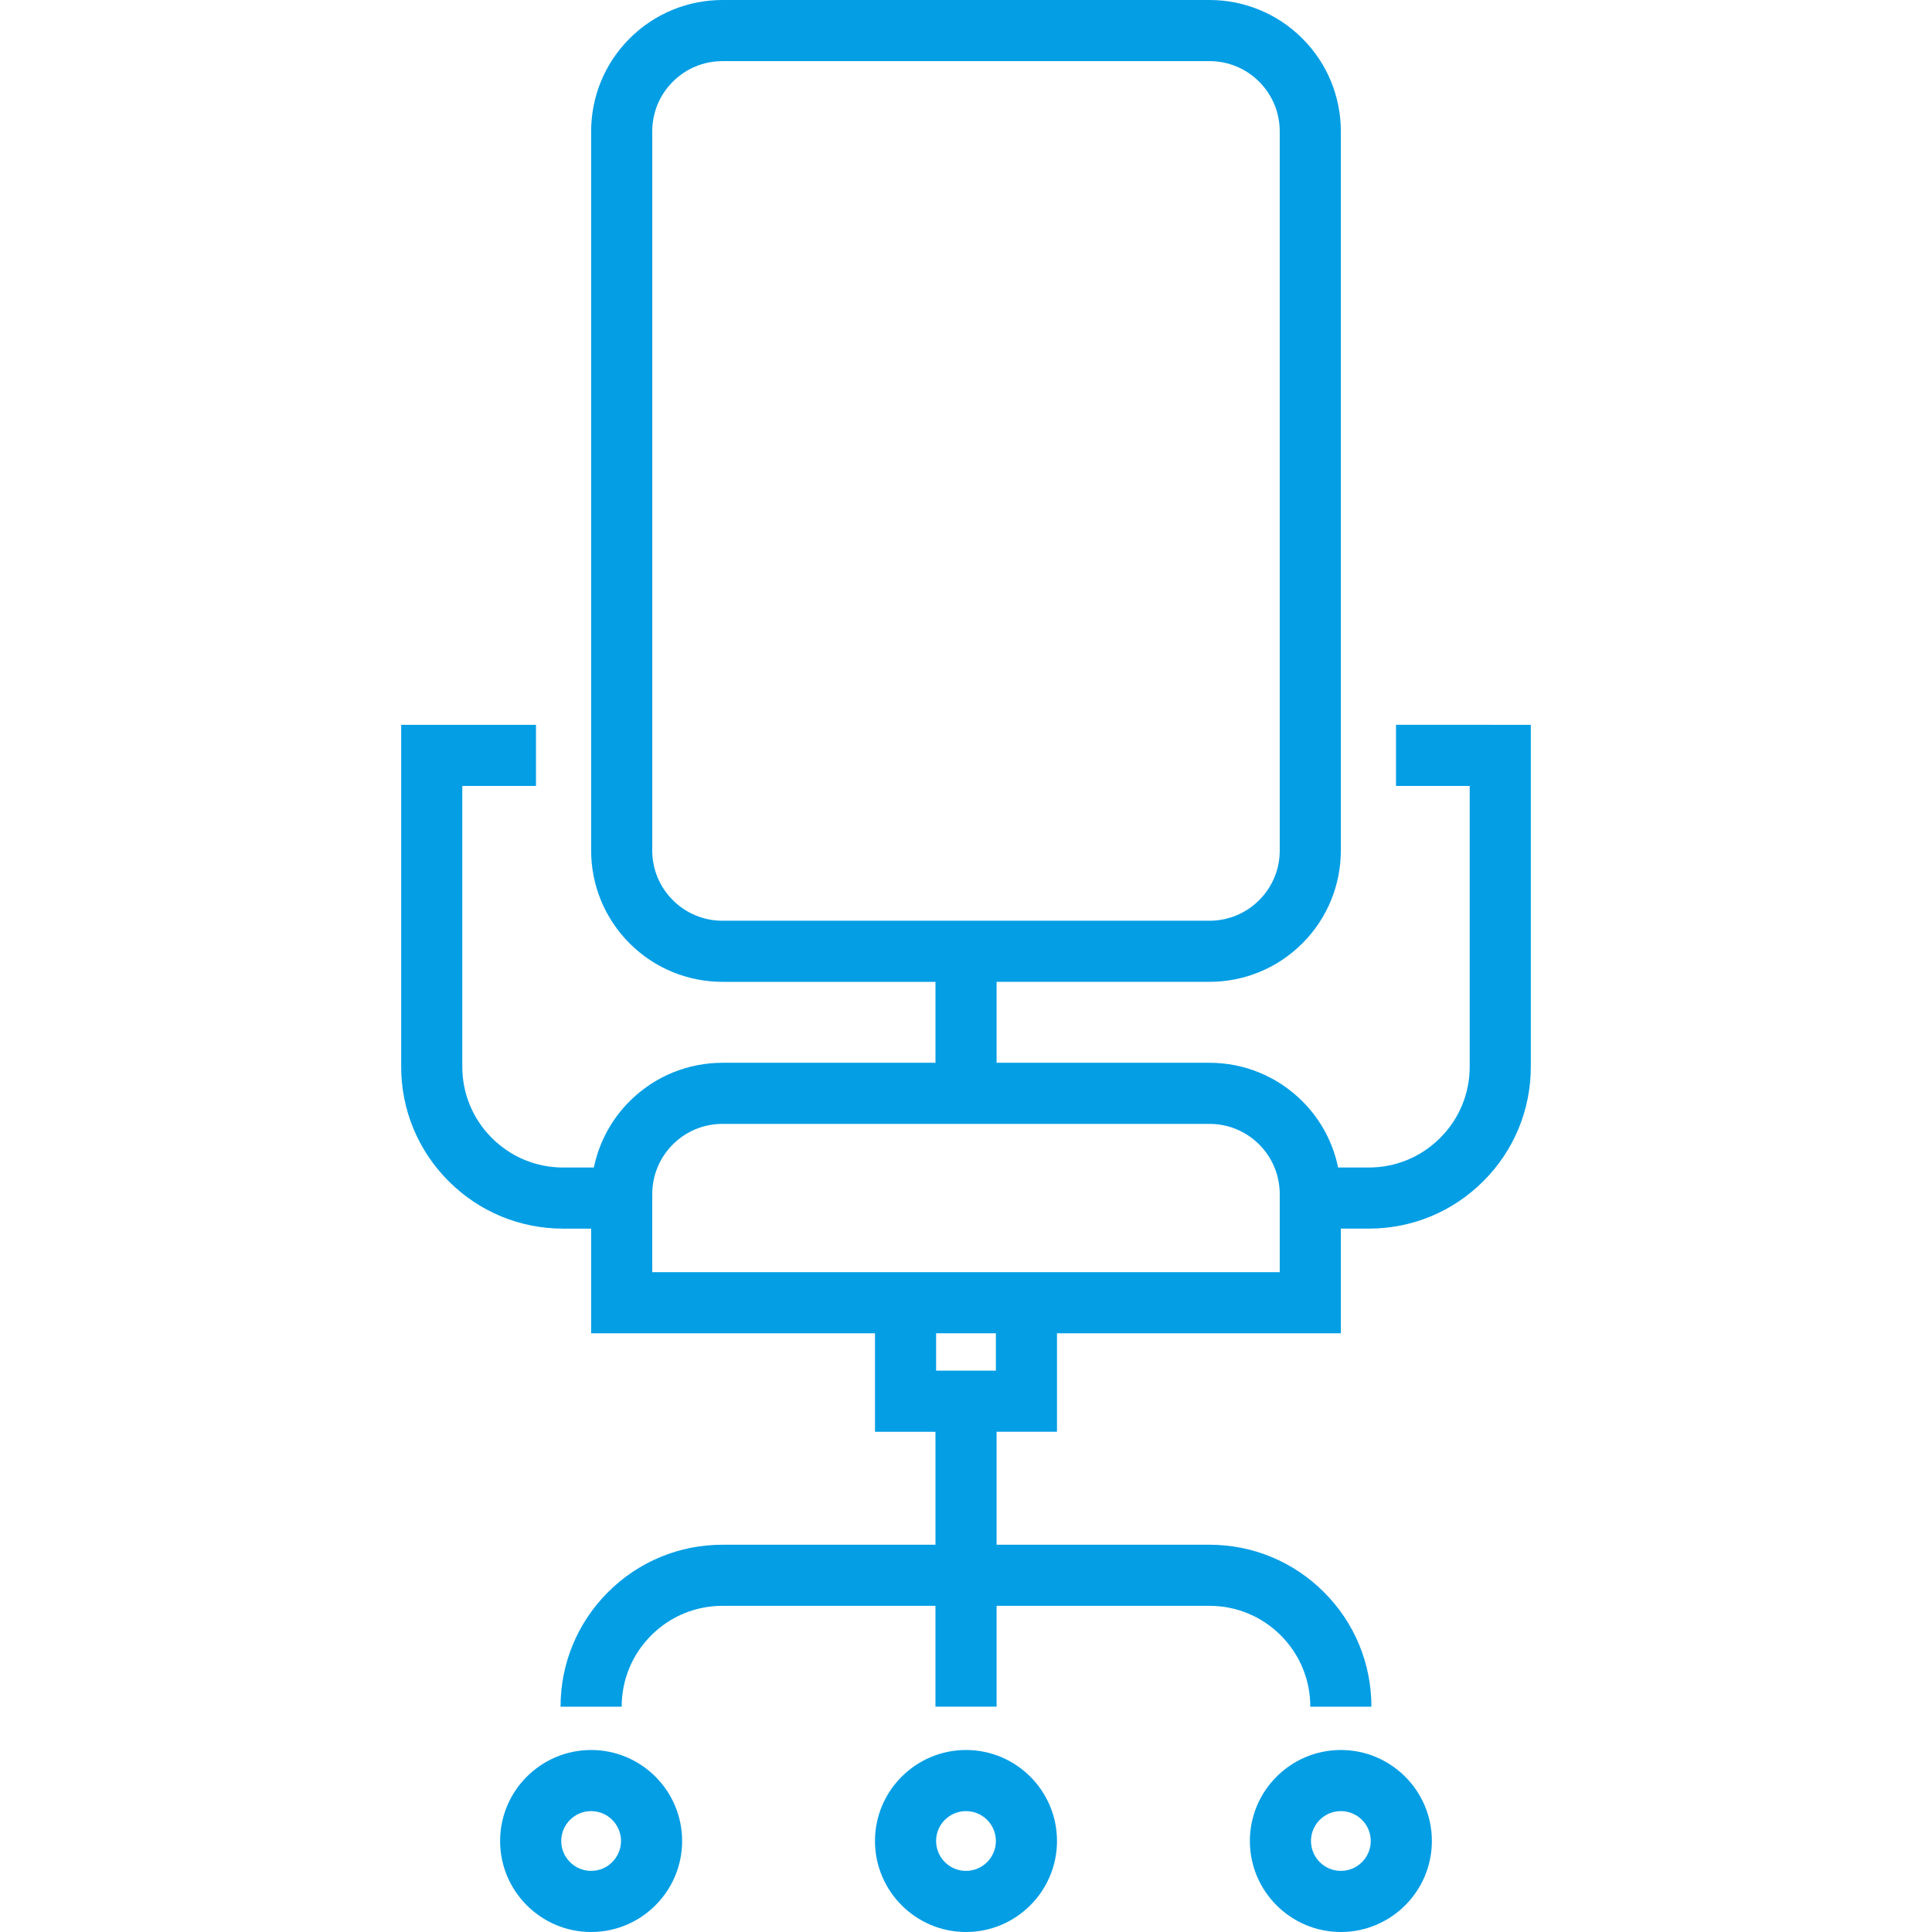 <?xml version="1.0" encoding="iso-8859-1"?>
<!-- Generator: Adobe Illustrator 19.0.0, SVG Export Plug-In . SVG Version: 6.00 Build 0)  -->
<svg xmlns="http://www.w3.org/2000/svg" xmlns:xlink="http://www.w3.org/1999/xlink" version="1.1" id="Layer_1" x="0px" y="0px" viewBox="0 0 512 512" style="enable-background:new 0 0 512 512;" xml:space="preserve" width="512px" height="512px">
<g>
	<g>
		<g>
			<path d="M369.957,192.082v16.197h19.53v74.391c0,7.137-2.78,13.85-7.834,18.898c-5.051,5.048-11.761,7.834-18.895,7.834h-8.146     c-1.326-6.434-4.476-12.567-9.47-17.557c-6.799-6.797-15.711-10.199-24.625-10.199h-56.412v-21.448h56.412     c8.914,0,17.825-3.397,24.625-10.199c6.799-6.802,10.196-15.711,10.196-24.622V34.824c0.003-8.914-3.395-17.825-10.196-24.622     C338.344,3.4,329.435,0,320.518,0H191.479c-8.914,0-17.825,3.4-24.627,10.202c-6.797,6.797-10.196,15.708-10.196,24.622v190.554     c0,8.909,3.4,17.82,10.196,24.622c6.802,6.802,15.713,10.199,24.627,10.199h56.43v21.448h-56.43     c-8.914,0-17.825,3.402-24.627,10.199c-4.99,4.99-8.141,11.123-9.468,17.557h-8.145c-7.135,0-13.844-2.785-18.895-7.834     c-5.051-5.048-7.831-11.761-7.831-18.898v-74.391h19.528v-16.197h-35.725v90.591c0,11.459,4.47,22.244,12.577,30.349     c8.11,8.113,18.888,12.575,30.346,12.575h7.416v27.738h75.228v26.097h16.026v29.937h-56.433     c-11.461,0-22.241,4.462-30.354,12.567c-8.102,8.113-12.567,18.895-12.567,30.354h16.197c0-7.135,2.783-13.847,7.826-18.903     c5.048-5.048,11.761-7.826,18.9-7.826h56.43v26.724h16.197v-26.724h56.412c7.14,0,13.852,2.778,18.898,7.826     c5.048,5.056,7.828,11.768,7.828,18.903h16.197c0-11.459-4.465-22.244-12.575-30.354c-8.11-8.105-18.888-12.567-30.351-12.567     h-56.41V379.43h16.008v-26.097h75.226v-27.738h7.419c11.459,0,22.236-4.465,30.349-12.577     c8.11-8.105,12.577-18.888,12.577-30.349v-90.588H369.957z M191.479,244.004c-4.977,0-9.656-1.94-13.171-5.455     c-3.52-3.52-5.455-8.197-5.455-13.171V34.824c0-4.974,1.935-9.654,5.45-13.171c3.52-3.515,8.197-5.455,13.174-5.455h129.039     c4.977,0,9.654,1.94,13.174,5.455c3.515,3.52,5.45,8.197,5.45,13.171v190.554h0.005c0,4.974-1.935,9.651-5.45,13.171     c-3.52,3.515-8.197,5.455-13.174,5.455H191.479z M263.919,363.236h-15.839v-9.902h15.839V363.236z M172.852,337.139V316.47     c0-4.974,1.935-9.656,5.45-13.174c3.523-3.523,8.202-5.455,13.174-5.455h129.039c4.974,0,9.654,1.933,13.171,5.448     c3.52,3.523,5.455,8.205,5.455,13.179v20.672H172.852z" fill="#049EE5"/>
			<path d="M255.999,463.767c-13.299,0-24.12,10.821-24.12,24.113c0,13.302,10.821,24.12,24.12,24.12     c13.297,0,24.115-10.819,24.115-24.12C280.114,474.588,269.295,463.767,255.999,463.767z M255.999,495.803     c-4.37,0-7.923-3.556-7.923-7.923c0-4.365,3.553-7.916,7.923-7.916c4.365,0,7.921,3.551,7.921,7.916     C263.919,492.247,260.364,495.803,255.999,495.803z" fill="#049EE5"/>
			<path d="M156.655,463.767c-13.302,0-24.12,10.821-24.12,24.113c0,13.302,10.819,24.12,24.12,24.12     c13.297,0,24.115-10.819,24.115-24.12C180.771,474.588,169.952,463.767,156.655,463.767z M156.655,495.803     c-4.37,0-7.923-3.556-7.923-7.923c0-4.365,3.553-7.916,7.923-7.916c4.365,0,7.921,3.551,7.918,7.916     C164.573,492.247,161.02,495.803,156.655,495.803z" fill="#049EE5"/>
			<path d="M355.342,463.767c-13.297,0-24.115,10.821-24.115,24.113c0,13.302,10.819,24.12,24.115,24.12     c13.299,0,24.12-10.819,24.12-24.12C379.462,474.588,368.641,463.767,355.342,463.767z M355.342,495.803     c-4.365,0-7.918-3.556-7.918-7.923c0-4.365,3.553-7.916,7.918-7.916c4.37,0,7.921,3.551,7.923,7.916     C363.265,492.247,359.712,495.803,355.342,495.803z" fill="#049EE5"/>
		</g>
	</g>
</g>
<g>
</g>
<g>
</g>
<g>
</g>
<g>
</g>
<g>
</g>
<g>
</g>
<g>
</g>
<g>
</g>
<g>
</g>
<g>
</g>
<g>
</g>
<g>
</g>
<g>
</g>
<g>
</g>
<g>
</g>
</svg>
